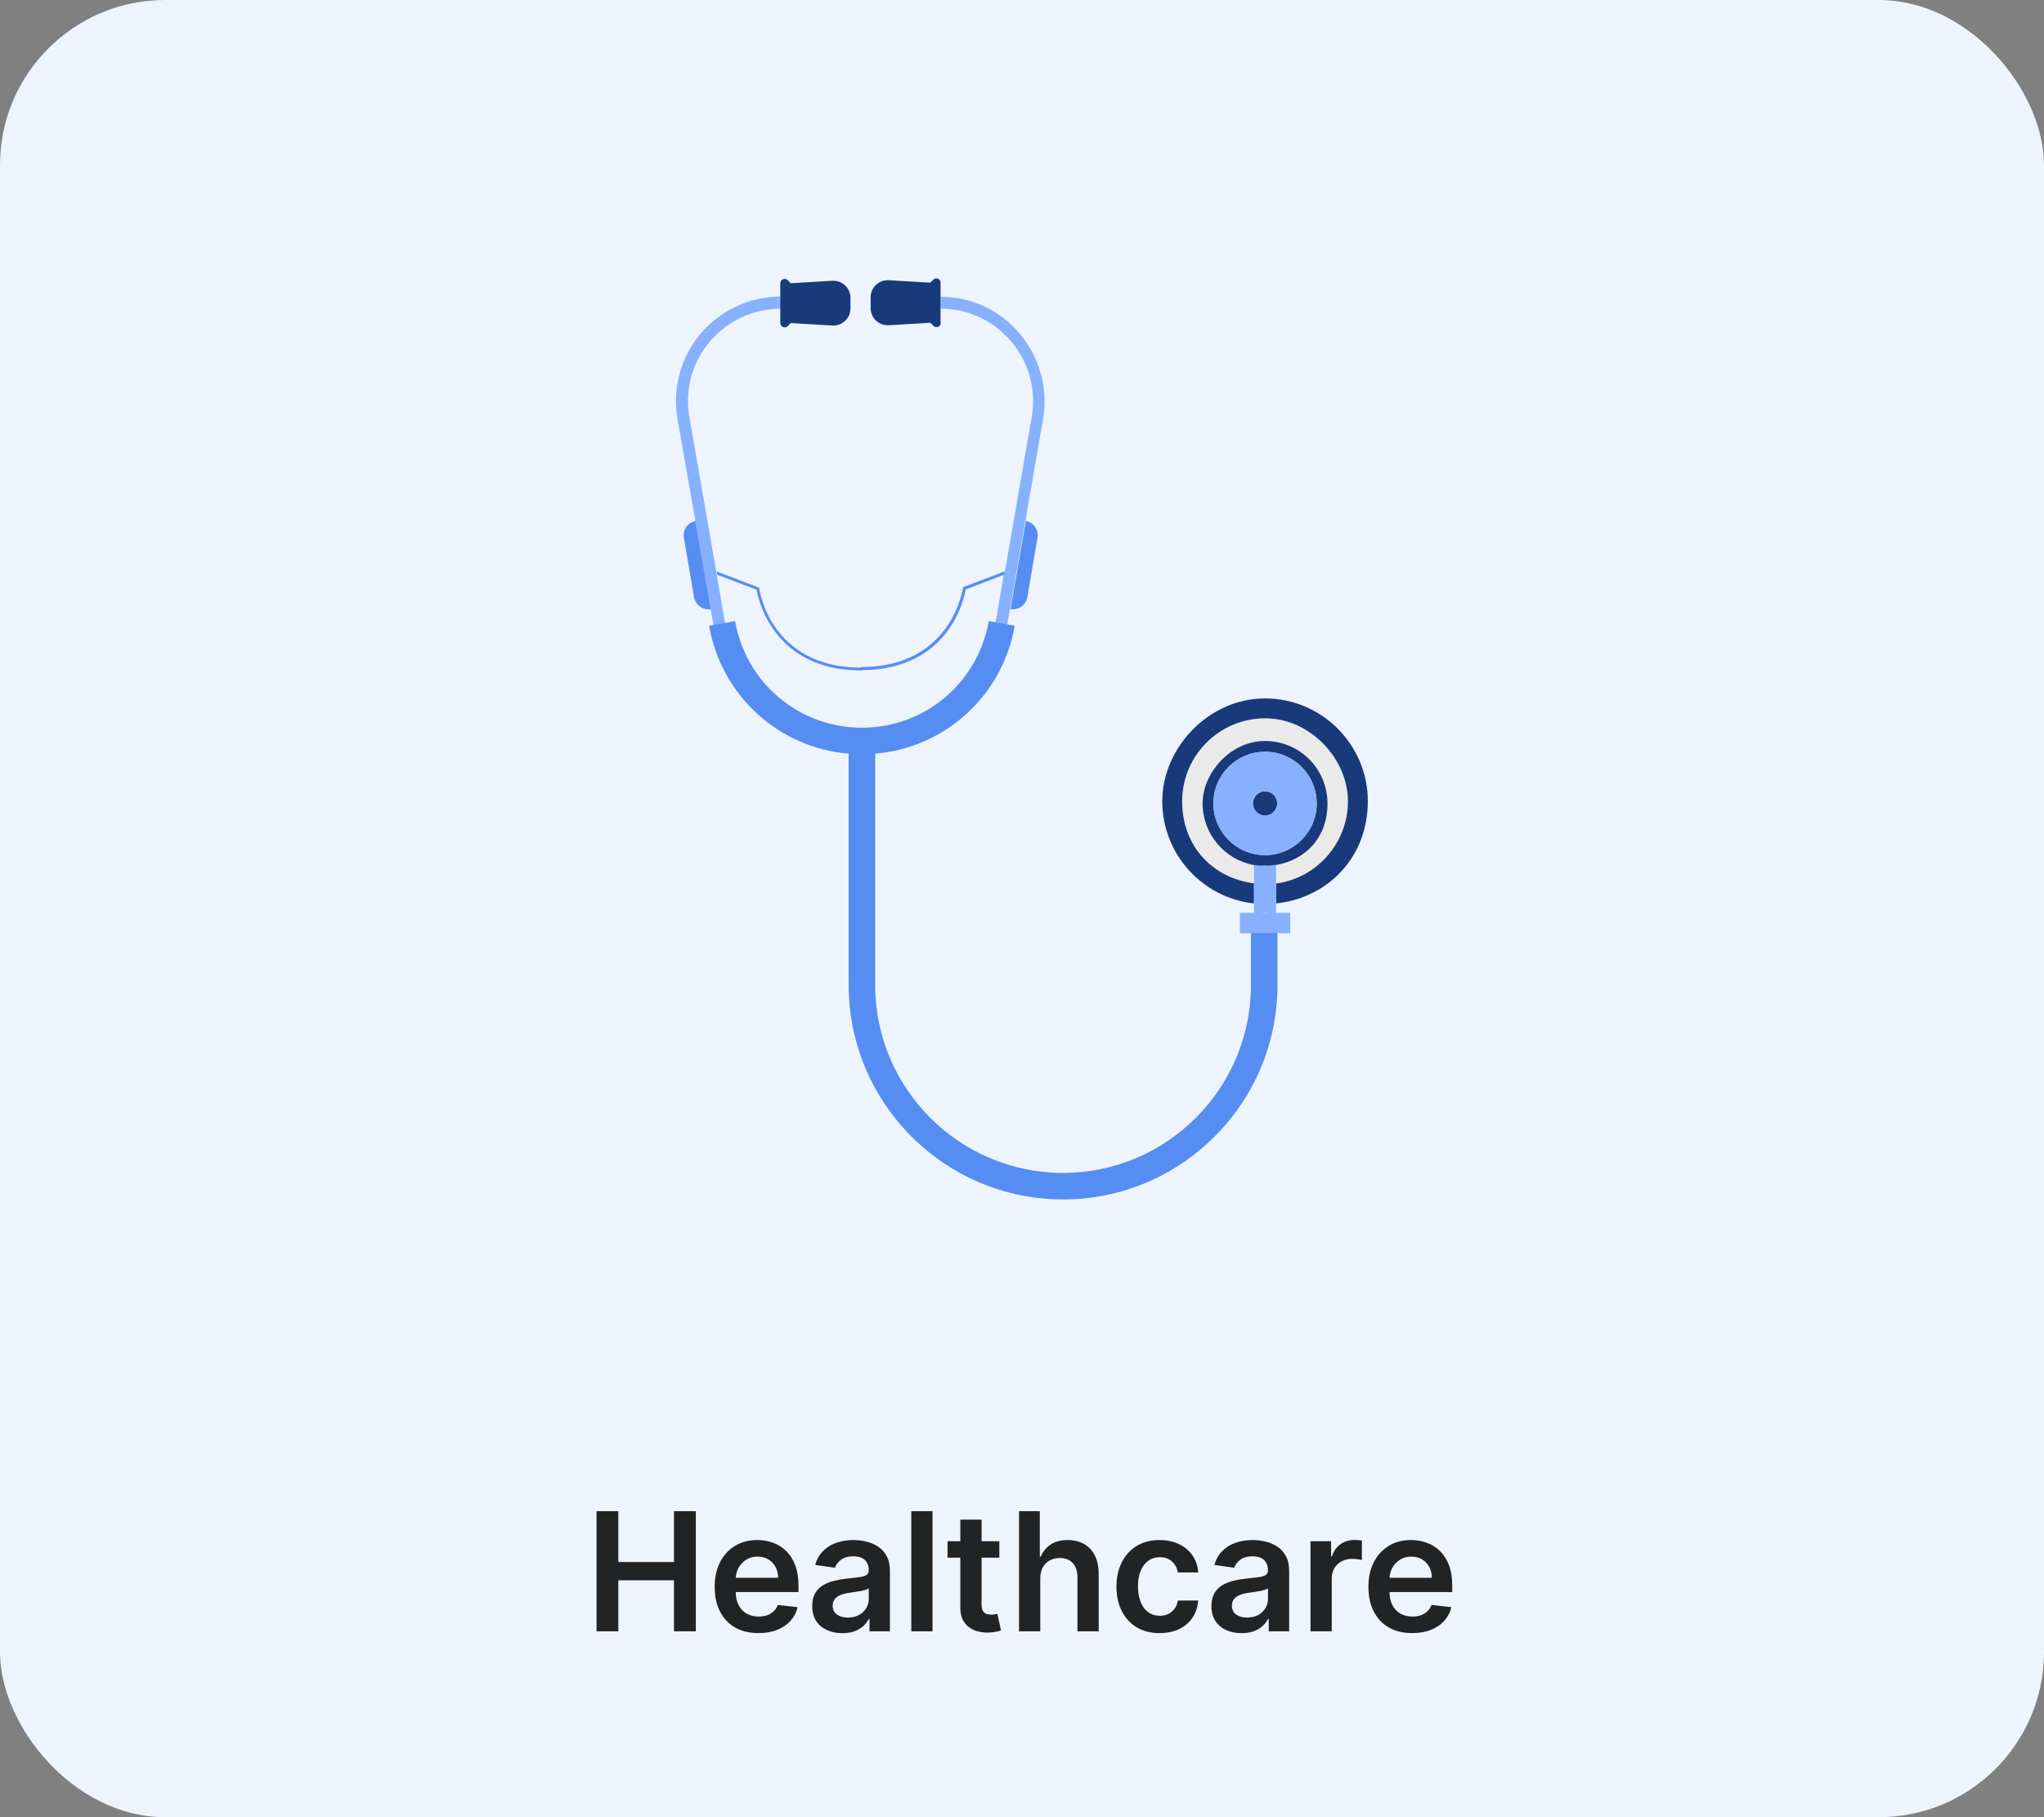 <svg width="198" height="176" viewBox="0 0 198 176" fill="none" xmlns="http://www.w3.org/2000/svg">
<rect x="0" y="0" width="198" height="176" fill="#808080" stroke="none"/>
<rect width="198" height="176" rx="16" fill="#EEF4FE"/>
<path d="M68.868 59.016C68.734 59.016 68.68 59.016 68.627 59.016C67.958 59.016 67.342 58.534 67.235 57.838L66.245 52.084C66.111 51.308 66.62 50.585 67.396 50.451L68.841 58.829V59.016H68.868Z" fill="#568DF3"/>
<path d="M99.353 50.451C100.13 50.585 100.638 51.334 100.504 52.084L99.514 57.838C99.407 58.534 98.791 59.016 98.122 59.016C97.453 59.016 97.962 59.016 97.881 59.016L99.38 50.451H99.353Z" fill="#568DF3"/>
<path d="M83.401 64.61C92.207 64.61 93.251 57.035 93.278 56.955V56.875L97.373 55.322L97.319 55.643L93.545 57.089C93.411 57.945 91.966 64.824 83.562 64.904C83.562 64.931 83.428 64.931 83.428 64.931C74.863 64.931 73.445 57.972 73.284 57.115L69.483 55.67L69.43 55.349L73.552 56.928V57.008C73.552 57.089 74.595 64.583 83.294 64.663C83.294 64.637 83.428 64.637 83.428 64.637L83.401 64.61Z" fill="#568DF3"/>
<path d="M75.612 28.745V29.896C72.963 29.896 70.474 31.074 68.761 33.081C67.048 35.116 66.325 37.765 66.78 40.388L69.376 55.324L69.43 55.645L70.367 61.078L69.242 61.265L68.841 59.017L67.342 50.452V50.265C67.315 50.265 65.629 40.576 65.629 40.576C65.121 37.632 65.923 34.634 67.85 32.332C69.778 30.057 72.588 28.745 75.559 28.719L75.612 28.745Z" fill="#87B1FF"/>
<path d="M97.292 55.644L99.942 40.388C100.397 37.764 99.674 35.115 97.961 33.081C96.248 31.046 93.759 29.895 91.109 29.895V28.745C94.107 28.745 96.917 30.056 98.818 32.358C100.718 34.66 101.548 37.631 101.039 40.602L99.326 50.478L97.828 59.043L97.426 61.291L96.302 61.104L97.239 55.644H97.292Z" fill="#87B1FF"/>
<path d="M82.384 28.825V29.869C82.384 30.833 81.581 31.582 80.618 31.529L76.603 31.288L76.309 31.582C76.041 31.85 75.613 31.663 75.586 31.288V28.772V27.434C75.586 27.059 76.041 26.872 76.309 27.139L76.603 27.434L80.618 27.193C81.581 27.139 82.384 27.889 82.384 28.852V28.825Z" fill="#183A7A"/>
<path d="M91.136 31.261C91.136 31.636 90.681 31.823 90.414 31.555L90.119 31.261L86.104 31.502C85.141 31.555 84.338 30.806 84.338 29.842V28.798C84.338 27.835 85.141 27.085 86.104 27.139L90.119 27.38L90.414 27.085C90.681 26.818 91.109 27.005 91.109 27.38V28.718V29.869V31.234L91.136 31.261Z" fill="#183A7A"/>
<path d="M123.748 95.399V90.1H121.178V95.399C121.178 105.436 113.015 113.6 102.978 113.6C92.941 113.6 84.777 105.436 84.777 95.399V72.997C91.522 72.435 97.116 67.403 98.294 60.604L97.598 60.471L96.474 60.283L95.778 60.149C94.734 66.145 89.568 70.481 83.493 70.481C77.417 70.481 72.251 66.145 71.207 60.149L70.511 60.283L69.387 60.471L68.691 60.604C69.869 67.376 75.436 72.435 82.208 72.997V95.399C82.208 106.855 91.522 116.169 102.978 116.169C114.433 116.169 123.748 106.855 123.748 95.399Z" fill="#568DF3"/>
<path d="M81.581 30.886C81.818 30.886 82.009 30.167 82.009 29.28C82.009 28.393 81.818 27.674 81.581 27.674C81.345 27.674 81.153 28.393 81.153 29.28C81.153 30.167 81.345 30.886 81.581 30.886Z" fill="#183A7A"/>
<path d="M85.195 30.886C85.431 30.886 85.623 30.167 85.623 29.28C85.623 28.393 85.431 27.674 85.195 27.674C84.958 27.674 84.766 28.393 84.766 29.28C84.766 30.167 84.958 30.886 85.195 30.886Z" fill="#183A7A"/>
<path d="M76.576 27.834V30.913C76.576 30.913 75.532 29.173 76.576 27.834Z" fill="#183A7A"/>
<path d="M90.28 30.832V27.754C90.28 27.754 91.324 29.494 90.28 30.832Z" fill="#183A7A"/>
<path d="M122.544 76.637C121.893 76.637 121.366 77.165 121.366 77.815C121.366 78.465 121.893 78.993 122.544 78.993C123.194 78.993 123.721 78.465 123.721 77.815C123.721 77.165 123.194 76.637 122.544 76.637Z" fill="#183A7A"/>
<path d="M121.42 85.55C117.512 84.988 114.514 81.642 114.514 77.601C114.514 73.559 118.127 69.571 122.544 69.571C126.96 69.571 130.573 73.184 130.573 77.601C130.573 82.017 127.549 85.041 123.614 85.577L123.614 83.783C126.451 83.275 128.593 80.786 128.593 77.815C128.593 74.844 125.863 71.766 122.544 71.766C119.225 71.766 116.495 74.469 116.495 77.815C116.495 81.16 118.636 83.275 121.473 83.783L121.473 85.577L121.42 85.577L121.42 85.55Z" fill="#EAEAEA"/>
<path d="M121.473 87.503C116.495 86.968 112.587 82.739 112.587 77.6C112.587 72.461 117.057 67.644 122.544 67.644C128.03 67.644 132.5 72.113 132.5 77.6C132.5 83.087 128.593 86.968 123.614 87.503L123.614 85.576C127.549 85.041 130.573 81.669 130.573 77.6C130.573 73.532 126.96 69.571 122.544 69.571C118.127 69.571 114.514 73.184 114.514 77.6C114.514 82.016 117.512 85.014 121.419 85.549L121.473 85.549L121.473 87.503Z" fill="#183A7A"/>
<path d="M122.543 83.864C122.383 83.864 122.195 83.864 122.035 83.864C121.847 83.864 121.66 83.837 121.473 83.784C118.636 83.275 116.494 80.786 116.494 77.815C116.494 74.844 119.198 71.766 122.543 71.766C125.889 71.766 128.592 74.469 128.592 77.815C128.592 81.16 126.451 83.275 123.614 83.784C123.346 83.837 123.052 83.864 122.757 83.864C122.677 83.864 122.597 83.864 122.543 83.864ZM117.538 77.815C117.538 80.572 119.786 82.82 122.543 82.82C125.3 82.82 127.548 80.572 127.548 77.815C127.548 75.058 125.3 72.81 122.543 72.81C119.786 72.81 117.538 75.058 117.538 77.815Z" fill="#183A7A"/>
<path d="M122.543 82.819C119.786 82.819 117.538 80.571 117.538 77.814C117.538 75.057 119.786 72.809 122.543 72.809C125.3 72.809 127.548 75.057 127.548 77.814C127.548 80.571 125.3 82.819 122.543 82.819ZM121.366 77.814C121.366 78.457 121.901 78.992 122.543 78.992C123.186 78.992 123.721 78.457 123.721 77.814C123.721 77.172 123.186 76.636 122.543 76.636C121.901 76.636 121.366 77.172 121.366 77.814Z" fill="#87B1FF"/>
<path fill-rule="evenodd" clip-rule="evenodd" d="M122.33 88.414L122.33 88.415L122.036 88.415L121.474 88.415L121.42 88.415L121.42 88.414L120.109 88.414L120.109 90.395L121.313 90.395L121.313 90.368L121.42 90.368L121.42 90.368L122.33 90.368L122.33 90.368L123.882 90.368L123.882 90.395L124.98 90.395L124.98 88.414L123.615 88.414L122.758 88.414L122.33 88.414ZM122.036 88.414L122.33 88.414L122.33 88.387L122.758 88.387L122.758 88.413L123.615 88.413L123.615 87.504L123.615 87.477L123.615 83.756C123.592 83.76 123.569 83.765 123.547 83.769C123.279 83.818 123.03 83.863 122.758 83.863L122.758 83.837L122.544 83.837L122.036 83.837L122.036 83.864L121.474 83.784L121.474 88.414L122.036 88.414L122.036 88.414Z" fill="#87B1FF"/>
<path d="M57.788 158V146.364H59.896V151.29H65.288V146.364H67.402V158H65.288V153.057H59.896V158H57.788ZM73.467 158.17C72.592 158.17 71.837 157.989 71.2 157.625C70.568 157.258 70.081 156.739 69.74 156.068C69.399 155.394 69.229 154.6 69.229 153.688C69.229 152.79 69.399 152.002 69.74 151.324C70.085 150.642 70.566 150.112 71.183 149.733C71.801 149.35 72.526 149.159 73.359 149.159C73.897 149.159 74.405 149.246 74.882 149.42C75.363 149.591 75.787 149.856 76.155 150.216C76.526 150.576 76.818 151.034 77.03 151.591C77.242 152.144 77.348 152.803 77.348 153.568V154.199H70.195V152.812H75.376C75.373 152.419 75.287 152.068 75.121 151.761C74.954 151.451 74.721 151.206 74.422 151.028C74.126 150.85 73.782 150.761 73.388 150.761C72.967 150.761 72.598 150.864 72.28 151.068C71.962 151.269 71.713 151.534 71.535 151.864C71.361 152.189 71.272 152.547 71.269 152.938V154.148C71.269 154.655 71.361 155.091 71.547 155.455C71.733 155.814 71.992 156.091 72.325 156.284C72.659 156.473 73.049 156.568 73.496 156.568C73.795 156.568 74.066 156.527 74.308 156.443C74.551 156.356 74.761 156.229 74.939 156.062C75.117 155.896 75.251 155.689 75.342 155.443L77.263 155.659C77.142 156.167 76.91 156.61 76.57 156.989C76.233 157.364 75.801 157.655 75.274 157.864C74.748 158.068 74.145 158.17 73.467 158.17ZM81.599 158.176C81.046 158.176 80.548 158.078 80.105 157.881C79.666 157.68 79.317 157.384 79.06 156.994C78.806 156.604 78.679 156.123 78.679 155.551C78.679 155.059 78.77 154.652 78.952 154.33C79.133 154.008 79.382 153.75 79.696 153.557C80.01 153.364 80.365 153.218 80.758 153.119C81.156 153.017 81.567 152.943 81.992 152.898C82.503 152.845 82.918 152.797 83.236 152.756C83.554 152.71 83.785 152.642 83.929 152.551C84.077 152.456 84.151 152.311 84.151 152.114V152.08C84.151 151.652 84.024 151.32 83.77 151.085C83.516 150.85 83.151 150.733 82.673 150.733C82.169 150.733 81.77 150.843 81.474 151.062C81.183 151.282 80.986 151.542 80.883 151.841L78.963 151.568C79.115 151.038 79.365 150.595 79.713 150.239C80.062 149.879 80.488 149.61 80.992 149.432C81.495 149.25 82.052 149.159 82.662 149.159C83.082 149.159 83.501 149.208 83.918 149.307C84.334 149.405 84.715 149.568 85.06 149.795C85.404 150.019 85.681 150.324 85.889 150.71C86.101 151.097 86.207 151.58 86.207 152.159V158H84.23V156.801H84.162C84.037 157.044 83.861 157.271 83.633 157.483C83.41 157.691 83.128 157.86 82.787 157.989C82.45 158.114 82.054 158.176 81.599 158.176ZM82.133 156.665C82.546 156.665 82.904 156.583 83.207 156.42C83.51 156.254 83.743 156.034 83.906 155.761C84.073 155.489 84.156 155.191 84.156 154.869V153.841C84.092 153.894 83.982 153.943 83.827 153.989C83.675 154.034 83.505 154.074 83.315 154.108C83.126 154.142 82.938 154.172 82.753 154.199C82.567 154.225 82.406 154.248 82.27 154.267C81.963 154.309 81.688 154.377 81.446 154.472C81.204 154.566 81.012 154.699 80.872 154.869C80.732 155.036 80.662 155.252 80.662 155.517C80.662 155.896 80.8 156.182 81.077 156.375C81.353 156.568 81.706 156.665 82.133 156.665ZM90.332 146.364V158H88.276V146.364H90.332ZM96.805 149.273V150.864H91.788V149.273H96.805ZM93.027 147.182H95.084V155.375C95.084 155.652 95.126 155.864 95.209 156.011C95.296 156.155 95.41 156.254 95.55 156.307C95.69 156.36 95.845 156.386 96.016 156.386C96.144 156.386 96.262 156.377 96.368 156.358C96.478 156.339 96.561 156.322 96.618 156.307L96.965 157.915C96.855 157.953 96.697 157.994 96.493 158.04C96.292 158.085 96.046 158.112 95.754 158.119C95.239 158.134 94.775 158.057 94.362 157.886C93.949 157.712 93.622 157.443 93.379 157.08C93.141 156.716 93.023 156.261 93.027 155.716V147.182ZM100.77 152.886V158H98.713V146.364H100.724V150.756H100.827C101.031 150.263 101.348 149.875 101.776 149.591C102.207 149.303 102.757 149.159 103.423 149.159C104.029 149.159 104.558 149.286 105.009 149.54C105.459 149.794 105.808 150.165 106.054 150.653C106.304 151.142 106.429 151.739 106.429 152.443V158H104.372V152.761C104.372 152.174 104.221 151.718 103.918 151.392C103.618 151.062 103.198 150.898 102.656 150.898C102.293 150.898 101.967 150.977 101.679 151.136C101.395 151.292 101.171 151.517 101.009 151.812C100.849 152.108 100.77 152.466 100.77 152.886ZM112.332 158.17C111.461 158.17 110.713 157.979 110.088 157.597C109.467 157.214 108.988 156.686 108.651 156.011C108.317 155.333 108.151 154.553 108.151 153.67C108.151 152.784 108.321 152.002 108.662 151.324C109.003 150.642 109.484 150.112 110.105 149.733C110.73 149.35 111.469 149.159 112.321 149.159C113.029 149.159 113.656 149.29 114.202 149.551C114.751 149.809 115.188 150.174 115.514 150.648C115.84 151.117 116.026 151.667 116.071 152.295H114.105C114.026 151.875 113.836 151.525 113.537 151.244C113.241 150.96 112.846 150.818 112.349 150.818C111.929 150.818 111.56 150.932 111.241 151.159C110.923 151.383 110.675 151.705 110.497 152.125C110.323 152.545 110.236 153.049 110.236 153.636C110.236 154.231 110.323 154.742 110.497 155.17C110.671 155.595 110.916 155.922 111.23 156.153C111.548 156.381 111.921 156.494 112.349 156.494C112.652 156.494 112.923 156.437 113.162 156.324C113.404 156.206 113.607 156.038 113.77 155.818C113.933 155.598 114.045 155.331 114.105 155.017H116.071C116.022 155.634 115.84 156.182 115.526 156.659C115.211 157.133 114.783 157.504 114.241 157.773C113.7 158.038 113.063 158.17 112.332 158.17ZM120.271 158.176C119.718 158.176 119.22 158.078 118.777 157.881C118.338 157.68 117.989 157.384 117.732 156.994C117.478 156.604 117.351 156.123 117.351 155.551C117.351 155.059 117.442 154.652 117.624 154.33C117.805 154.008 118.054 153.75 118.368 153.557C118.682 153.364 119.036 153.218 119.43 153.119C119.828 153.017 120.239 152.943 120.663 152.898C121.175 152.845 121.589 152.797 121.908 152.756C122.226 152.71 122.457 152.642 122.601 152.551C122.749 152.456 122.822 152.311 122.822 152.114V152.08C122.822 151.652 122.696 151.32 122.442 151.085C122.188 150.85 121.822 150.733 121.345 150.733C120.841 150.733 120.442 150.843 120.146 151.062C119.855 151.282 119.658 151.542 119.555 151.841L117.635 151.568C117.786 151.038 118.036 150.595 118.385 150.239C118.733 149.879 119.16 149.61 119.663 149.432C120.167 149.25 120.724 149.159 121.334 149.159C121.754 149.159 122.173 149.208 122.589 149.307C123.006 149.405 123.387 149.568 123.732 149.795C124.076 150.019 124.353 150.324 124.561 150.71C124.773 151.097 124.879 151.58 124.879 152.159V158H122.902V156.801H122.834C122.709 157.044 122.533 157.271 122.305 157.483C122.082 157.691 121.8 157.86 121.459 157.989C121.122 158.114 120.726 158.176 120.271 158.176ZM120.805 156.665C121.218 156.665 121.576 156.583 121.879 156.42C122.182 156.254 122.415 156.034 122.578 155.761C122.745 155.489 122.828 155.191 122.828 154.869V153.841C122.764 153.894 122.654 153.943 122.499 153.989C122.347 154.034 122.177 154.074 121.987 154.108C121.798 154.142 121.61 154.172 121.425 154.199C121.239 154.225 121.078 154.248 120.942 154.267C120.635 154.309 120.36 154.377 120.118 154.472C119.875 154.566 119.684 154.699 119.544 154.869C119.404 155.036 119.334 155.252 119.334 155.517C119.334 155.896 119.472 156.182 119.749 156.375C120.025 156.568 120.377 156.665 120.805 156.665ZM126.947 158V149.273H128.942V150.727H129.033C129.192 150.223 129.464 149.835 129.851 149.562C130.241 149.286 130.686 149.148 131.186 149.148C131.3 149.148 131.427 149.153 131.567 149.165C131.711 149.172 131.83 149.186 131.925 149.205V151.097C131.838 151.066 131.699 151.04 131.51 151.017C131.324 150.991 131.144 150.977 130.97 150.977C130.595 150.977 130.258 151.059 129.959 151.222C129.663 151.381 129.43 151.602 129.26 151.886C129.089 152.17 129.004 152.498 129.004 152.869V158H126.947ZM136.795 158.17C135.92 158.17 135.165 157.989 134.528 157.625C133.896 157.258 133.409 156.739 133.068 156.068C132.727 155.394 132.557 154.6 132.557 153.688C132.557 152.79 132.727 152.002 133.068 151.324C133.413 150.642 133.894 150.112 134.511 149.733C135.129 149.35 135.854 149.159 136.688 149.159C137.225 149.159 137.733 149.246 138.21 149.42C138.691 149.591 139.116 149.856 139.483 150.216C139.854 150.576 140.146 151.034 140.358 151.591C140.57 152.144 140.676 152.803 140.676 153.568V154.199H133.523V152.812H138.705C138.701 152.419 138.616 152.068 138.449 151.761C138.282 151.451 138.049 151.206 137.75 151.028C137.455 150.85 137.11 150.761 136.716 150.761C136.295 150.761 135.926 150.864 135.608 151.068C135.29 151.269 135.042 151.534 134.864 151.864C134.689 152.189 134.6 152.547 134.597 152.938V154.148C134.597 154.655 134.689 155.091 134.875 155.455C135.061 155.814 135.32 156.091 135.653 156.284C135.987 156.473 136.377 156.568 136.824 156.568C137.123 156.568 137.394 156.527 137.636 156.443C137.879 156.356 138.089 156.229 138.267 156.062C138.445 155.896 138.58 155.689 138.67 155.443L140.591 155.659C140.47 156.167 140.239 156.61 139.898 156.989C139.561 157.364 139.129 157.655 138.602 157.864C138.076 158.068 137.473 158.17 136.795 158.17Z" fill="#222324"/>
</svg>
